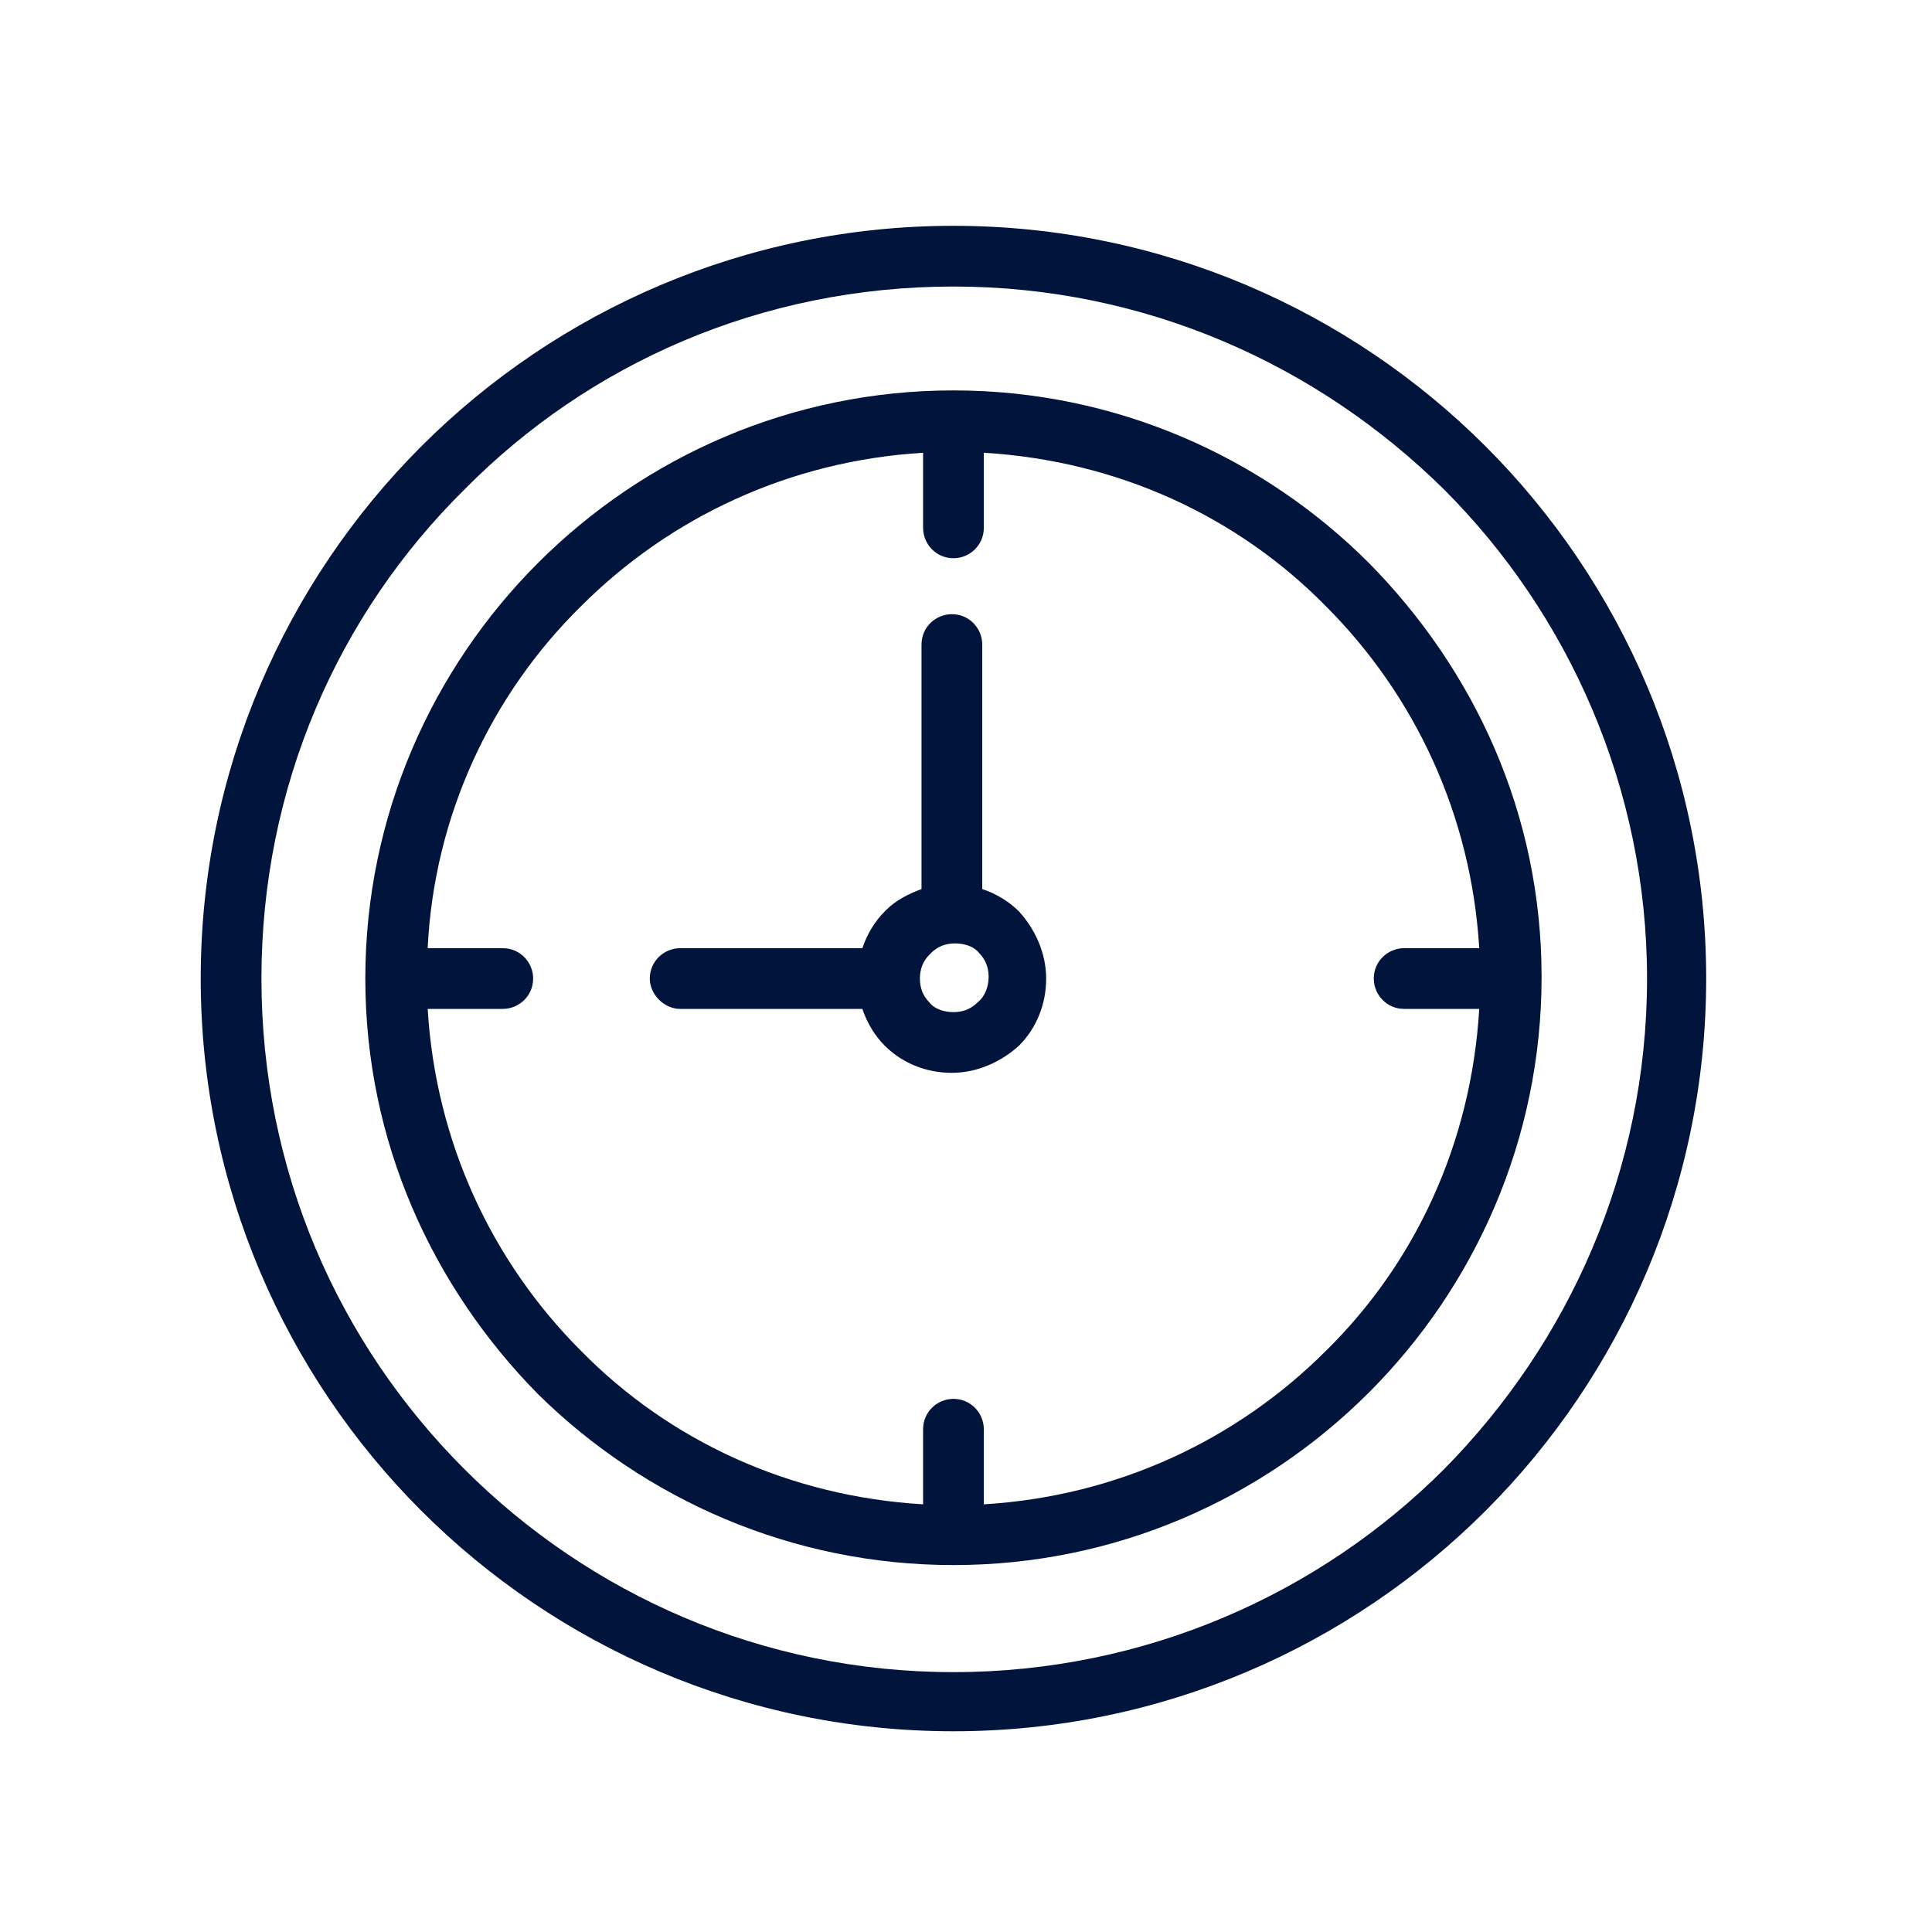 <svg width="77" height="77" viewBox="0 0 77 77" fill="none" xmlns="http://www.w3.org/2000/svg">
<path d="M59.21 17.79C53.796 12.376 46.28 9 38 9C29.72 9 22.204 12.376 16.79 17.79C11.376 23.204 8 30.72 8 39C8 47.28 11.376 54.796 16.79 60.21C22.204 65.624 29.72 69 38 69C46.28 69 53.796 65.624 59.21 60.21C64.624 54.796 68 47.28 68 39C68 30.72 64.624 23.204 59.21 17.79ZM57.554 58.554C52.586 63.522 45.643 66.643 38 66.643C30.357 66.643 23.478 63.522 18.51 58.554C13.478 53.522 10.42 46.643 10.42 39C10.42 31.357 13.478 24.478 18.51 19.51C23.478 14.478 30.357 11.42 38 11.42C45.643 11.42 52.522 14.541 57.554 19.51C62.522 24.478 65.643 31.42 65.643 39C65.643 46.643 62.522 53.522 57.554 58.554Z" fill="#00143C"/>
<path d="M54.56 22.439C50.357 18.236 44.497 15.56 38 15.56C31.567 15.56 25.707 18.172 21.439 22.439C17.236 26.643 14.56 32.503 14.56 39C14.56 45.497 17.236 51.293 21.439 55.56C25.707 59.764 31.567 62.376 38 62.376C44.433 62.376 50.293 59.764 54.56 55.497C58.764 51.293 61.44 45.433 61.44 38.936C61.44 32.44 58.764 26.707 54.56 22.439ZM52.841 53.841C49.274 57.408 44.497 59.637 39.21 59.955V56.962C39.21 56.325 38.701 55.752 38 55.752C37.363 55.752 36.79 56.261 36.79 56.962V59.955C31.439 59.637 26.663 57.408 23.159 53.841C19.592 50.274 17.363 45.497 17.045 40.21H20.038C20.675 40.21 21.248 39.701 21.248 39C21.248 38.363 20.739 37.79 20.038 37.79H17.045C17.299 32.503 19.592 27.662 23.159 24.159C26.726 20.592 31.503 18.363 36.79 18.045V21.038C36.79 21.675 37.299 22.248 38 22.248C38.637 22.248 39.21 21.739 39.21 21.038V18.045C44.56 18.363 49.338 20.592 52.841 24.159C56.408 27.726 58.637 32.503 58.955 37.79H55.962C55.325 37.79 54.752 38.299 54.752 39C54.752 39.637 55.261 40.21 55.962 40.21H58.955C58.637 45.56 56.408 50.338 52.841 53.841Z" fill="#00143C"/>
<path d="M39.147 35.433V25.688C39.147 25.051 38.637 24.478 37.937 24.478C37.3 24.478 36.727 24.987 36.727 25.688V35.433C36.217 35.624 35.707 35.879 35.325 36.261L35.261 36.325C34.879 36.707 34.561 37.217 34.37 37.79H27.109C26.472 37.79 25.898 38.299 25.898 39C25.898 39.637 26.472 40.21 27.109 40.21H34.37C34.561 40.783 34.879 41.293 35.261 41.675C35.962 42.376 36.918 42.758 37.937 42.758C38.956 42.758 39.911 42.312 40.612 41.675C41.312 40.974 41.695 40.019 41.695 39C41.695 37.981 41.249 37.026 40.612 36.325C40.23 35.943 39.72 35.624 39.147 35.433ZM38.956 39.955C38.701 40.21 38.383 40.338 38 40.338C37.618 40.338 37.236 40.21 37.045 39.955C36.79 39.701 36.663 39.382 36.663 39C36.663 38.618 36.79 38.299 37.045 38.045C37.045 38.045 37.045 38.045 37.109 37.981C37.363 37.726 37.682 37.599 38.064 37.599C38.446 37.599 38.828 37.726 39.02 37.981C39.274 38.236 39.402 38.554 39.402 38.936C39.402 39.382 39.211 39.764 38.956 39.955Z" fill="#00143C"/>
</svg>
